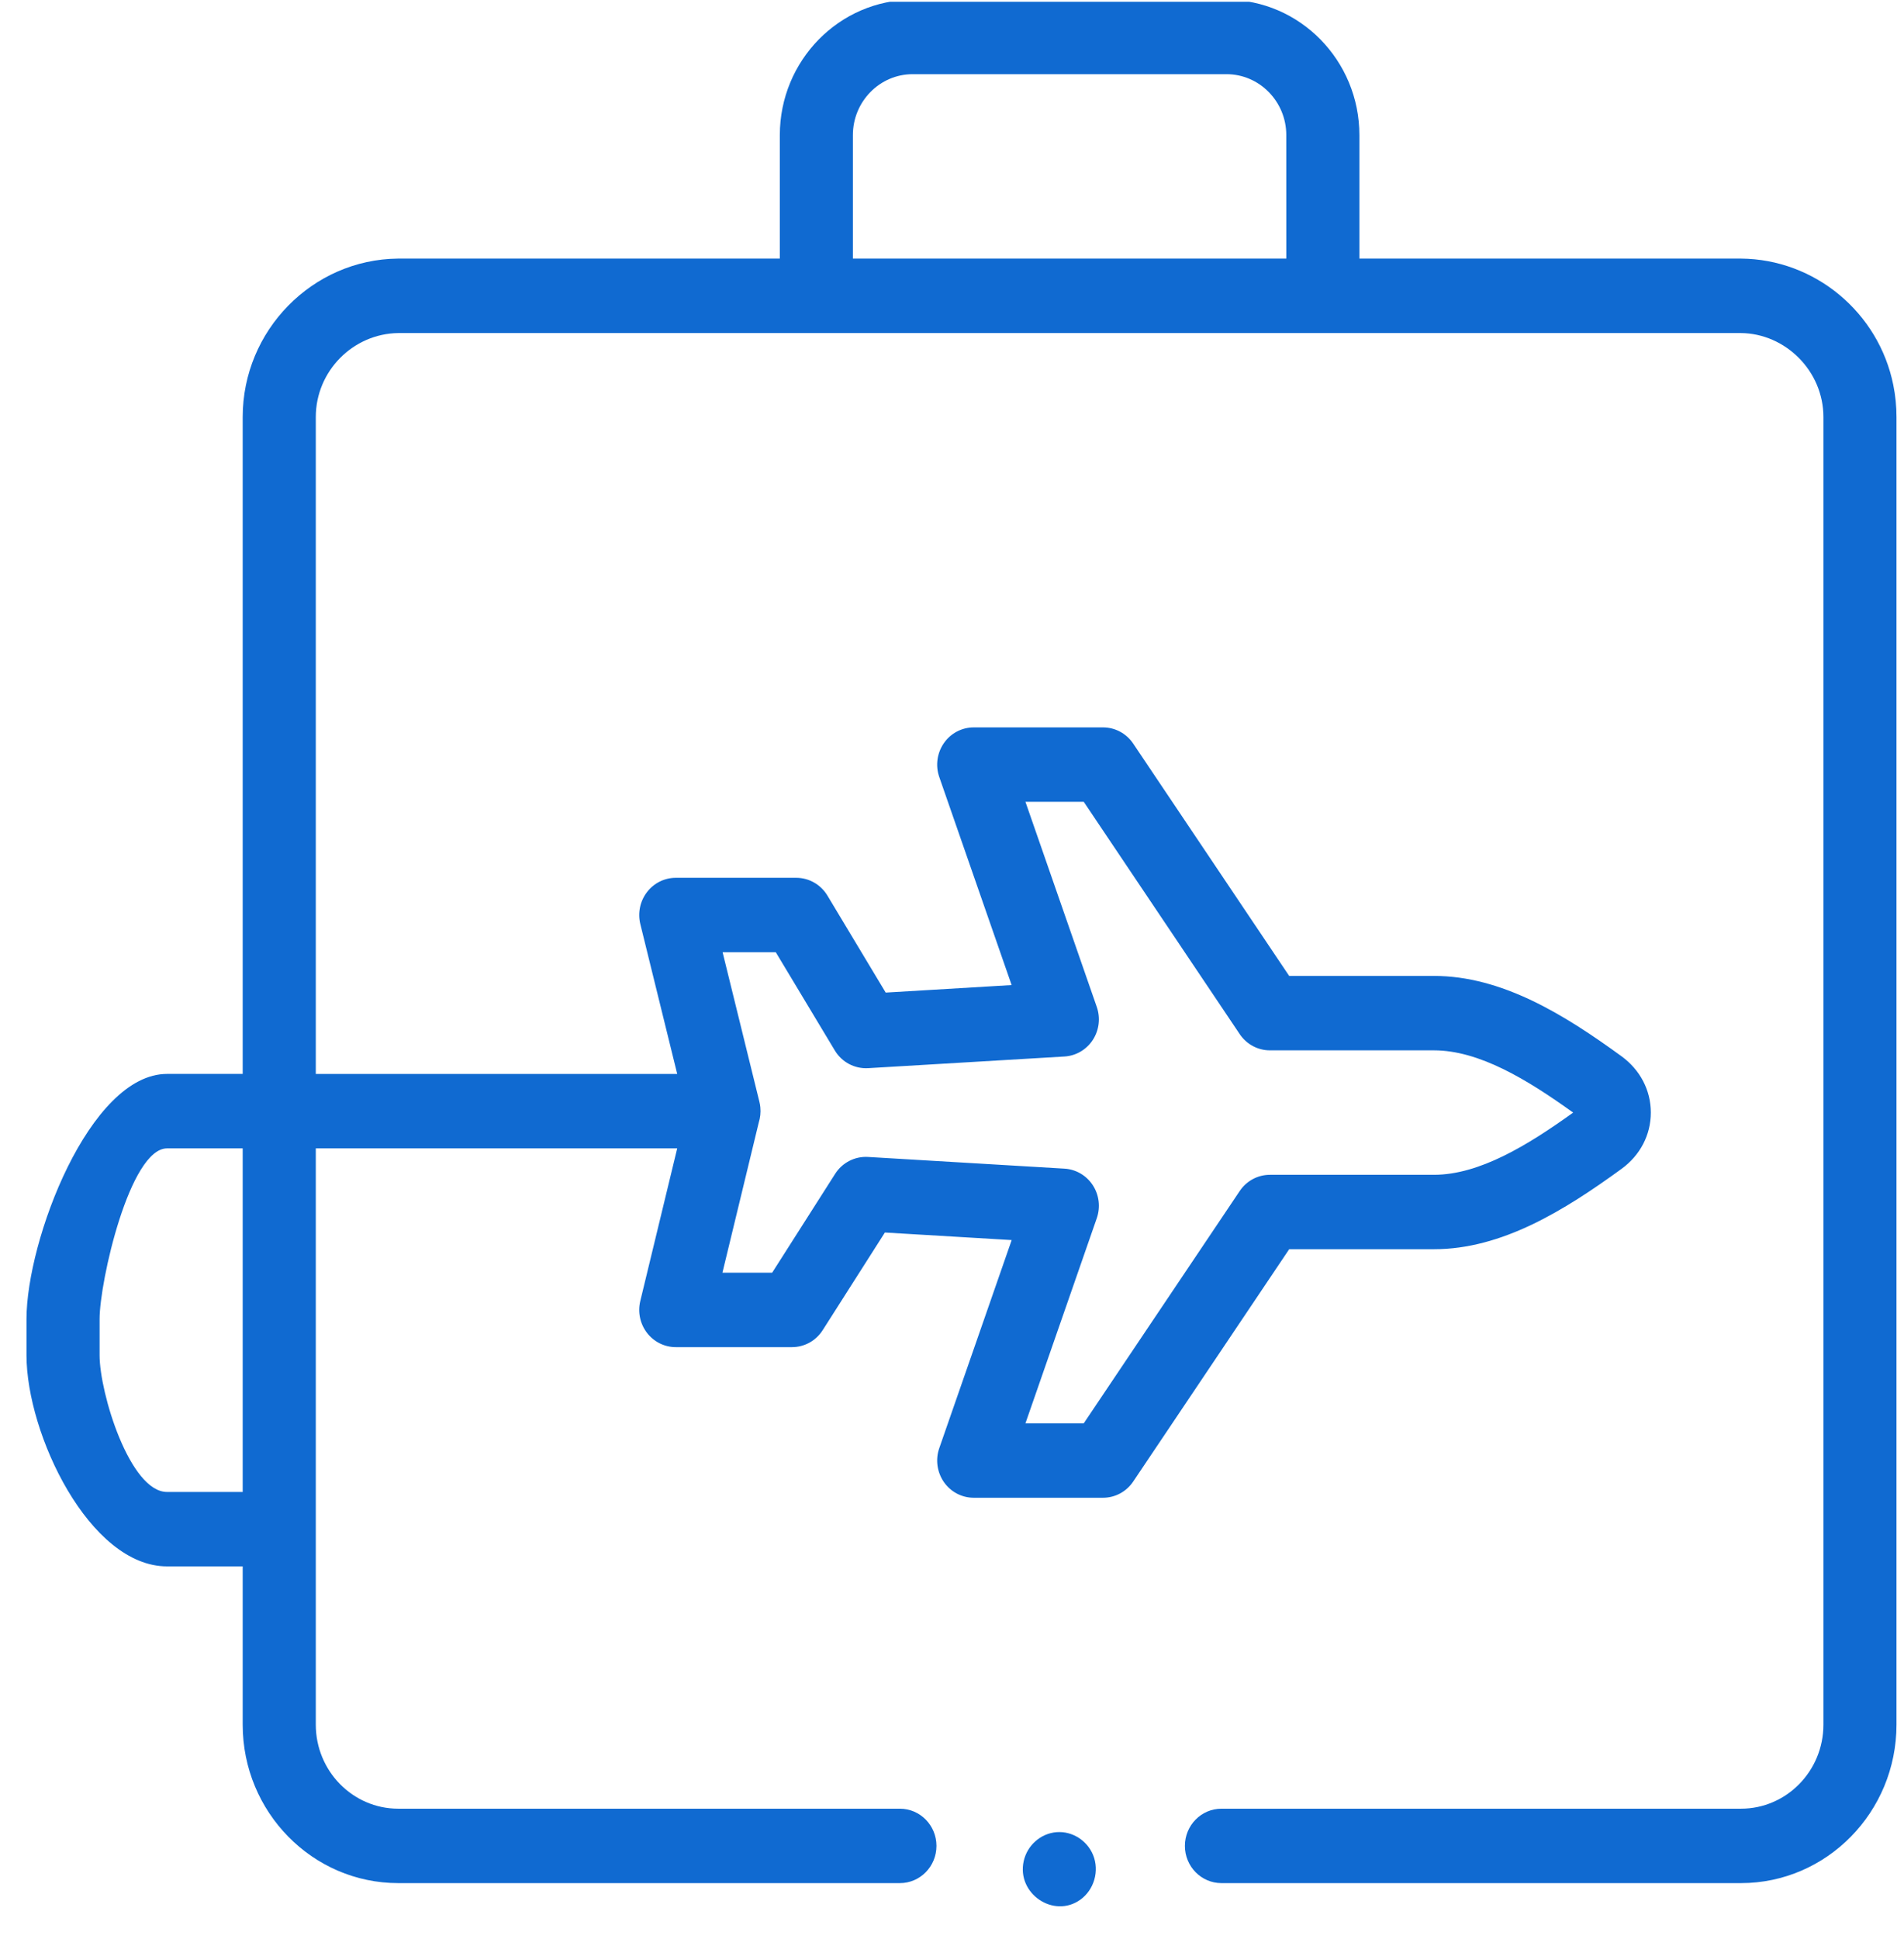<svg width="56" height="57" viewBox="0 0 56 57" fill="none" xmlns="http://www.w3.org/2000/svg">
<g clip-path="url(#clip0_4377_2773)">
<path d="M55.686 11.323C55.256 9.183 53.374 7.619 51.204 7.603H39.982V3.972C39.982 1.778 38.229 -0.007 36.073 -0.007H26.844C24.689 -0.007 22.936 1.778 22.936 3.972V7.603H11.714C11.71 7.603 11.706 7.603 11.703 7.603C9.186 7.629 7.138 9.718 7.138 12.261V31.574H4.914C2.634 31.574 0.779 36.463 0.779 38.784V39.843C0.779 42.165 2.634 46.053 4.914 46.053H7.138V50.707C7.138 53.276 9.19 55.365 11.713 55.365H26.468C27.061 55.365 27.543 54.875 27.543 54.271C27.543 53.667 27.061 53.177 26.468 53.177H11.713C10.376 53.177 9.288 52.069 9.288 50.707V33.763H19.918L18.832 38.251C18.753 38.578 18.826 38.923 19.03 39.188C19.234 39.453 19.546 39.607 19.876 39.607H23.294C23.659 39.607 23.998 39.42 24.196 39.109L26.026 36.237L29.755 36.459L27.626 42.576C27.509 42.911 27.56 43.282 27.761 43.573C27.962 43.863 28.29 44.035 28.639 44.035H32.442C32.797 44.035 33.129 43.857 33.329 43.559L37.917 36.728H42.175C44.171 36.728 46.007 35.592 47.694 34.364C48.24 33.967 48.554 33.364 48.554 32.711C48.554 32.058 48.24 31.455 47.694 31.057C46.008 29.829 44.172 28.693 42.175 28.693H37.917L33.329 21.862C33.129 21.564 32.797 21.386 32.442 21.386H28.639C28.29 21.386 27.962 21.558 27.761 21.849C27.56 22.139 27.509 22.511 27.626 22.846L29.754 28.962L26.05 29.183L24.336 26.331C24.141 26.006 23.793 25.808 23.419 25.808H19.876C19.545 25.808 19.232 25.963 19.029 26.229C18.825 26.495 18.753 26.841 18.833 27.168L19.918 31.575H9.288V12.261C9.288 10.915 10.378 9.808 11.72 9.792H51.196C52.514 9.801 53.63 10.911 53.63 12.261V50.707C53.63 52.069 52.542 53.177 51.205 53.177H35.925C35.331 53.177 34.85 53.667 34.85 54.271C34.85 54.875 35.331 55.365 35.925 55.365H51.205C53.727 55.365 55.779 53.276 55.779 50.707V12.261C55.779 11.945 55.748 11.629 55.686 11.323ZM7.138 43.865H4.914C3.82 43.865 2.929 40.958 2.929 39.843V38.784C2.929 37.67 3.82 33.763 4.914 33.763H7.138V43.865ZM22.363 32.555C22.358 32.504 22.349 32.446 22.336 32.396L21.253 27.996H22.817L24.553 30.884C24.76 31.229 25.136 31.427 25.532 31.405L31.308 31.062C31.645 31.042 31.954 30.862 32.141 30.575C32.328 30.288 32.371 29.929 32.258 29.604L30.16 23.574H31.875L36.463 30.405C36.663 30.703 36.995 30.881 37.35 30.881H42.175C43.507 30.881 44.922 31.743 46.269 32.711C44.925 33.677 43.508 34.54 42.175 34.54H37.35C36.995 34.54 36.663 34.718 36.463 35.016L31.875 41.847H30.16L32.258 35.817C32.371 35.492 32.328 35.133 32.141 34.846C31.954 34.559 31.645 34.379 31.308 34.359L25.527 34.015C25.143 33.993 24.773 34.182 24.563 34.512L22.71 37.419H21.248L22.315 33.009C22.361 32.865 22.378 32.706 22.363 32.555ZM37.833 7.603H25.085V3.972C25.085 2.985 25.874 2.181 26.844 2.181H36.073C37.043 2.181 37.832 2.985 37.832 3.972L37.833 7.603Z" fill="#106AD1"/>
<path d="M32.15 54.539C31.973 54.109 31.536 53.832 31.078 53.867C30.61 53.902 30.213 54.252 30.109 54.718C29.896 55.671 30.989 56.416 31.775 55.852C32.18 55.561 32.341 55.007 32.15 54.539Z" fill="#106AD1"/>
</g>
<defs>
<clipPath id="clip0_4377_2773">
<rect width="55" height="56" fill="white" transform="translate(0.779 0.052)"/>
</clipPath>
</defs>
</svg>
